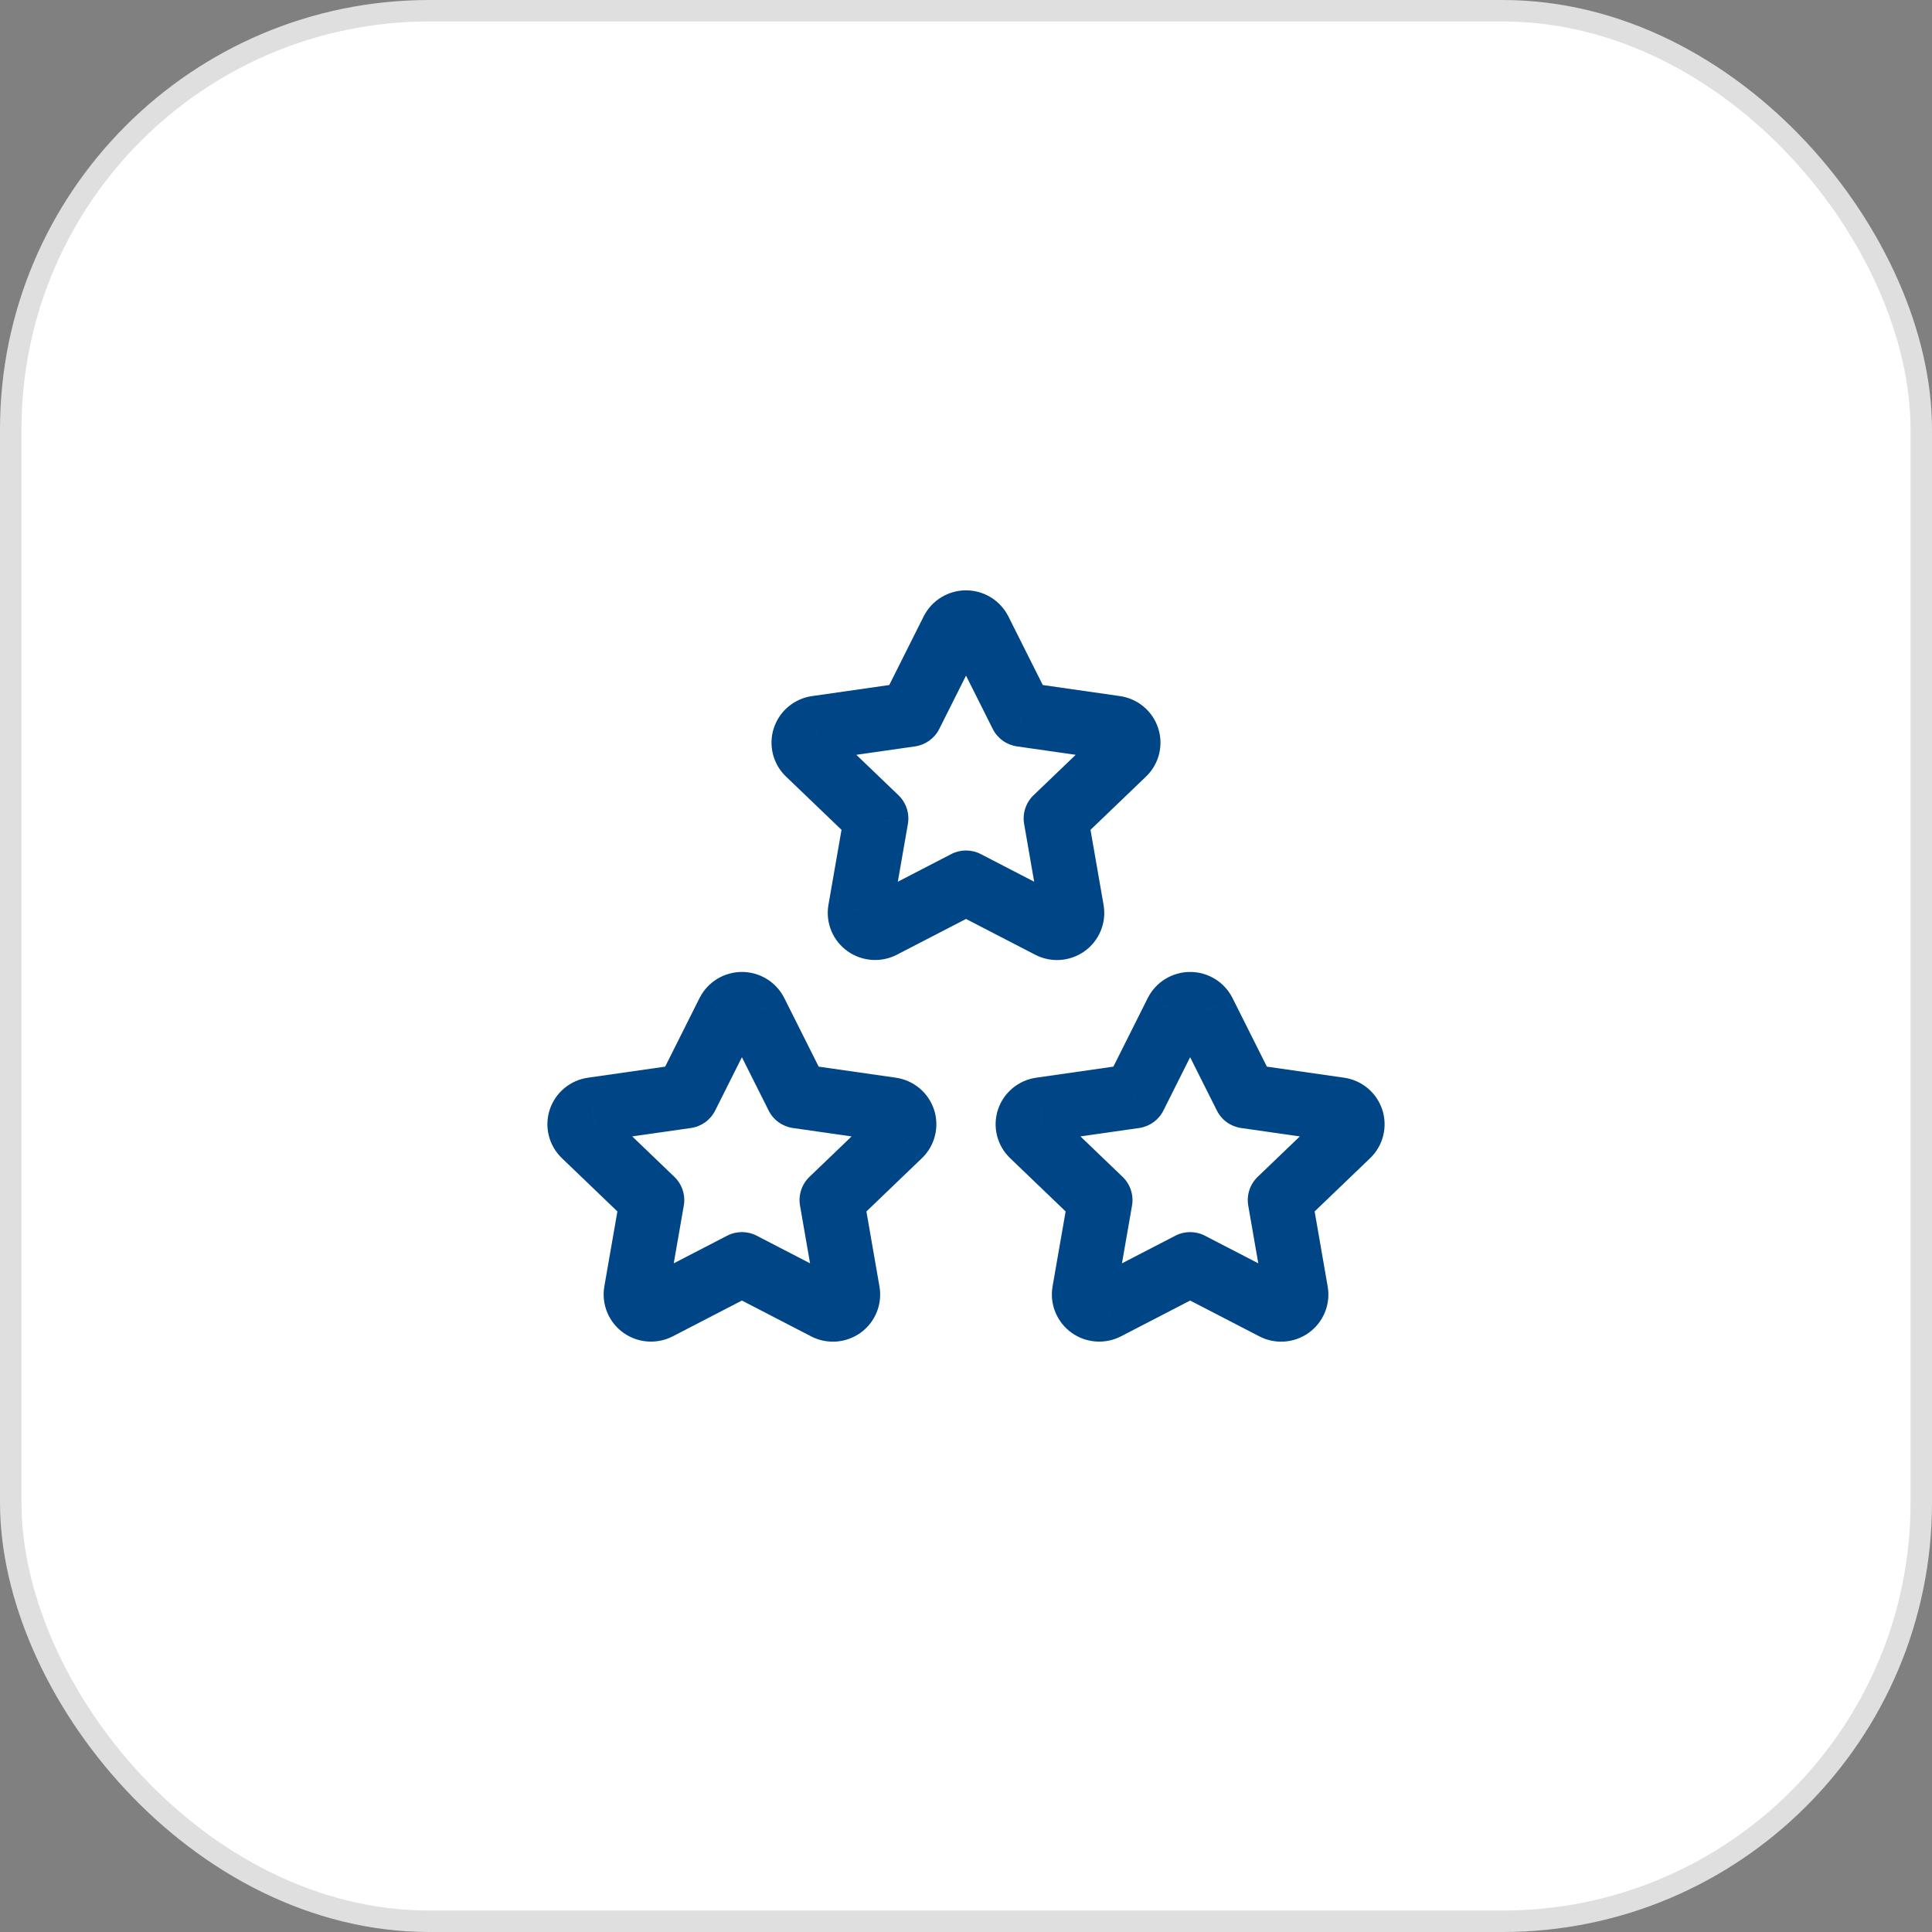 <svg xmlns="http://www.w3.org/2000/svg" width="90" height="90" viewBox="0 0 90 90" fill="none"><rect x="0" y="0" width="90" height="90" fill="#808080" stroke="none"/><rect x="0.5" y="0.5" width="89" height="89" rx="19.5" fill="white"></rect><rect x="0.5" y="0.5" width="89" height="89" rx="19.5" stroke="#DFDFDF"></rect><path d="M55.441 58.896L56.13 57.564C55.698 57.34 55.184 57.34 54.752 57.564L55.441 58.896ZM51.532 60.919L52.217 62.253L52.221 62.251L51.532 60.919ZM51.154 60.996L51.262 59.5L51.154 60.996ZM50.509 60.19L49.031 59.933C49.03 59.938 49.029 59.944 49.029 59.949L50.509 60.19ZM51.256 55.904L52.734 56.162C52.819 55.67 52.655 55.168 52.295 54.822L51.256 55.904ZM48.093 52.87L49.132 51.788L49.129 51.785L48.093 52.87ZM48.484 51.688L48.687 53.174L48.697 53.172L48.484 51.688ZM52.855 51.062L53.067 52.547C53.553 52.477 53.975 52.174 54.195 51.734L52.855 51.062ZM54.809 47.163L53.469 46.489L53.468 46.491L54.809 47.163ZM55.441 46.777V48.277V46.777ZM56.073 47.163L57.414 46.491L57.413 46.489L56.073 47.163ZM58.028 51.062L56.687 51.734C56.907 52.174 57.328 52.477 57.815 52.547L58.028 51.062ZM62.398 51.688L62.185 53.172L62.187 53.173L62.398 51.688ZM62.789 52.87L63.827 53.952L63.83 53.949L62.789 52.87ZM59.626 55.904L58.587 54.822C58.227 55.168 58.063 55.67 58.148 56.161L59.626 55.904ZM60.371 60.189L58.893 60.446L58.894 60.447L60.371 60.189ZM59.728 60.998L59.832 62.495L59.728 60.998ZM59.351 60.919L60.047 59.59L60.04 59.587L59.351 60.919ZM34.561 58.896L35.25 57.564C34.818 57.34 34.304 57.34 33.872 57.564L34.561 58.896ZM30.651 60.919L31.337 62.253L31.341 62.251L30.651 60.919ZM30.274 60.996L30.382 59.5L30.274 60.996ZM29.629 60.19L28.151 59.933C28.15 59.938 28.149 59.944 28.149 59.949L29.629 60.19ZM30.376 55.904L31.854 56.162C31.94 55.67 31.775 55.168 31.415 54.822L30.376 55.904ZM27.213 52.87L28.252 51.788L28.249 51.785L27.213 52.87ZM27.604 51.688L27.807 53.174L27.817 53.172L27.604 51.688ZM31.974 51.062L32.187 52.547C32.674 52.477 33.095 52.174 33.315 51.734L31.974 51.062ZM33.929 47.163L32.59 46.489L32.588 46.491L33.929 47.163ZM35.193 47.163L36.534 46.491L36.533 46.489L35.193 47.163ZM37.148 51.062L35.807 51.734C36.027 52.174 36.449 52.477 36.935 52.547L37.148 51.062ZM41.518 51.688L41.305 53.172L41.307 53.173L41.518 51.688ZM41.909 52.87L42.947 53.952L42.95 53.949L41.909 52.87ZM38.746 55.904L37.708 54.822C37.347 55.168 37.183 55.67 37.268 56.161L38.746 55.904ZM39.491 60.189L38.013 60.446L38.014 60.447L39.491 60.189ZM38.849 60.998L38.952 62.495L38.849 60.998ZM38.471 60.919L39.166 59.59L39.16 59.587L38.471 60.919ZM45.001 41.119L45.69 39.787C45.258 39.563 44.744 39.563 44.311 39.787L45.001 41.119ZM41.091 43.142L41.777 44.476L41.78 44.474L41.091 43.142ZM40.069 42.413L38.591 42.156C38.59 42.161 38.589 42.167 38.588 42.172L40.069 42.413ZM40.816 38.127L42.293 38.385C42.379 37.893 42.214 37.391 41.854 37.045L40.816 38.127ZM37.653 35.093L38.692 34.011L38.689 34.008L37.653 35.093ZM38.044 33.911L38.247 35.397L38.256 35.396L38.044 33.911ZM42.414 33.285L42.627 34.77C43.113 34.7 43.535 34.397 43.755 33.957L42.414 33.285ZM44.369 29.387L43.029 28.712L43.028 28.714L44.369 29.387ZM45.001 29V30.5V29ZM45.632 29.387L46.973 28.714L46.972 28.712L45.632 29.387ZM47.587 33.285L46.246 33.957C46.467 34.397 46.888 34.7 47.375 34.77L47.587 33.285ZM51.958 33.911L51.745 35.396L51.746 35.396L51.958 33.911ZM52.348 35.093L53.387 36.175L53.39 36.172L52.348 35.093ZM49.186 38.127L48.147 37.045C47.787 37.391 47.622 37.893 47.708 38.385L49.186 38.127ZM49.931 42.412L48.453 42.669L48.453 42.67L49.931 42.412ZM48.91 43.142L49.606 41.813L49.599 41.81L48.91 43.142ZM54.752 57.564L50.842 59.587L52.221 62.251L56.13 60.228L54.752 57.564ZM50.846 59.585C50.975 59.519 51.119 59.49 51.262 59.5L51.047 62.492C51.451 62.521 51.856 62.439 52.217 62.253L50.846 59.585ZM51.262 59.5C51.405 59.51 51.544 59.56 51.663 59.645L49.922 62.087C50.253 62.324 50.643 62.463 51.047 62.492L51.262 59.5ZM51.663 59.645C51.783 59.73 51.878 59.848 51.937 59.987L49.171 61.148C49.33 61.527 49.59 61.851 49.922 62.087L51.663 59.645ZM51.937 59.987C51.996 60.127 52.014 60.281 51.99 60.432L49.029 59.949C48.962 60.355 49.012 60.77 49.171 61.148L51.937 59.987ZM51.987 60.448L52.734 56.162L49.778 55.647L49.031 59.933L51.987 60.448ZM52.295 54.822L49.132 51.788L47.055 53.952L50.218 56.987L52.295 54.822ZM49.129 51.785C49.238 51.889 49.318 52.023 49.355 52.173L46.446 52.905C46.547 53.307 46.76 53.67 47.058 53.955L49.129 51.785ZM49.355 52.173C49.393 52.324 49.387 52.482 49.339 52.629L46.49 51.688C46.36 52.081 46.345 52.503 46.446 52.905L49.355 52.173ZM49.339 52.629C49.29 52.776 49.202 52.903 49.086 52.999L47.176 50.686C46.859 50.948 46.62 51.294 46.49 51.688L49.339 52.629ZM49.086 52.999C48.971 53.094 48.832 53.154 48.687 53.174L48.281 50.202C47.876 50.257 47.493 50.424 47.176 50.686L49.086 52.999ZM48.697 53.172L53.067 52.547L52.642 49.577L48.272 50.203L48.697 53.172ZM54.195 51.734L56.15 47.836L53.468 46.491L51.514 50.39L54.195 51.734ZM56.149 47.838C56.081 47.973 55.977 48.084 55.852 48.161L54.286 45.602C53.938 45.815 53.654 46.121 53.469 46.489L56.149 47.838ZM55.852 48.161C55.727 48.237 55.585 48.277 55.441 48.277V45.277C55.034 45.277 54.635 45.389 54.286 45.602L55.852 48.161ZM55.441 48.277C55.297 48.277 55.155 48.237 55.03 48.161L56.596 45.602C56.247 45.389 55.848 45.277 55.441 45.277V48.277ZM55.03 48.161C54.905 48.084 54.801 47.973 54.733 47.838L57.413 46.489C57.228 46.121 56.944 45.815 56.596 45.602L55.03 48.161ZM54.732 47.836L56.687 51.734L59.368 50.39L57.414 46.491L54.732 47.836ZM57.815 52.547L62.185 53.172L62.611 50.203L58.24 49.577L57.815 52.547ZM62.187 53.173C62.043 53.152 61.906 53.092 61.791 52.997L63.708 50.689C63.393 50.428 63.012 50.26 62.609 50.203L62.187 53.173ZM61.791 52.997C61.677 52.902 61.589 52.775 61.541 52.629L64.39 51.688C64.26 51.297 64.023 50.951 63.708 50.689L61.791 52.997ZM61.541 52.629C61.493 52.484 61.487 52.327 61.524 52.177L64.435 52.901C64.535 52.501 64.519 52.08 64.39 51.688L61.541 52.629ZM61.524 52.177C61.561 52.028 61.639 51.894 61.747 51.79L63.83 53.949C64.125 53.665 64.336 53.302 64.435 52.901L61.524 52.177ZM61.75 51.788L58.587 54.822L60.664 56.987L63.827 53.952L61.75 51.788ZM58.148 56.161L58.893 60.446L61.849 59.931L61.104 55.647L58.148 56.161ZM58.894 60.447C58.867 60.295 58.884 60.139 58.943 59.997L61.717 61.139C61.874 60.757 61.92 60.338 61.849 59.93L58.894 60.447ZM58.943 59.997C59.001 59.855 59.097 59.735 59.218 59.648L60.965 62.088C61.298 61.849 61.559 61.521 61.717 61.139L58.943 59.997ZM59.218 59.648C59.339 59.562 59.48 59.512 59.625 59.502L59.832 62.495C60.239 62.467 60.631 62.326 60.965 62.088L59.218 59.648ZM59.625 59.502C59.77 59.492 59.916 59.522 60.047 59.59L58.655 62.248C59.017 62.438 59.425 62.523 59.832 62.495L59.625 59.502ZM60.04 59.587L56.13 57.564L54.752 60.228L58.661 62.251L60.04 59.587ZM33.872 57.564L29.962 59.587L31.341 62.251L35.25 60.228L33.872 57.564ZM29.966 59.585C30.095 59.519 30.239 59.49 30.382 59.5L30.167 62.492C30.571 62.521 30.976 62.439 31.337 62.253L29.966 59.585ZM30.382 59.5C30.525 59.51 30.664 59.56 30.784 59.645L29.042 62.087C29.373 62.324 29.763 62.463 30.167 62.492L30.382 59.5ZM30.784 59.645C30.903 59.73 30.998 59.848 31.057 59.987L28.291 61.148C28.45 61.527 28.71 61.851 29.042 62.087L30.784 59.645ZM31.057 59.987C31.116 60.127 31.134 60.281 31.11 60.432L28.149 59.949C28.082 60.355 28.132 60.77 28.291 61.148L31.057 59.987ZM31.107 60.448L31.854 56.162L28.898 55.647L28.151 59.933L31.107 60.448ZM31.415 54.822L28.252 51.788L26.175 53.952L29.338 56.987L31.415 54.822ZM28.249 51.785C28.358 51.889 28.438 52.023 28.475 52.173L25.566 52.905C25.667 53.307 25.88 53.67 26.178 53.955L28.249 51.785ZM28.475 52.173C28.513 52.324 28.507 52.482 28.459 52.629L25.61 51.688C25.48 52.081 25.465 52.503 25.566 52.905L28.475 52.173ZM28.459 52.629C28.41 52.776 28.322 52.903 28.206 52.999L26.296 50.686C25.979 50.948 25.74 51.294 25.61 51.688L28.459 52.629ZM28.206 52.999C28.091 53.094 27.952 53.154 27.807 53.174L27.401 50.202C26.996 50.257 26.613 50.424 26.296 50.686L28.206 52.999ZM27.817 53.172L32.187 52.547L31.762 49.577L27.392 50.203L27.817 53.172ZM33.315 51.734L35.27 47.836L32.588 46.491L30.634 50.39L33.315 51.734ZM35.269 47.838C35.201 47.973 35.097 48.084 34.972 48.161L33.407 45.602C33.058 45.815 32.775 46.121 32.59 46.489L35.269 47.838ZM34.972 48.161C34.847 48.237 34.705 48.277 34.561 48.277V45.277C34.154 45.277 33.755 45.389 33.407 45.602L34.972 48.161ZM34.561 48.277C34.417 48.277 34.275 48.237 34.15 48.161L35.716 45.602C35.367 45.389 34.968 45.277 34.561 45.277V48.277ZM34.15 48.161C34.025 48.084 33.921 47.973 33.853 47.838L36.533 46.489C36.348 46.121 36.064 45.815 35.716 45.602L34.15 48.161ZM33.852 47.836L35.807 51.734L38.489 50.39L36.534 46.491L33.852 47.836ZM36.935 52.547L41.305 53.172L41.731 50.203L37.36 49.577L36.935 52.547ZM41.307 53.173C41.163 53.152 41.026 53.092 40.911 52.997L42.828 50.689C42.513 50.428 42.132 50.26 41.729 50.203L41.307 53.173ZM40.911 52.997C40.797 52.902 40.709 52.775 40.661 52.629L43.51 51.688C43.38 51.297 43.143 50.951 42.828 50.689L40.911 52.997ZM40.661 52.629C40.613 52.484 40.607 52.327 40.644 52.177L43.555 52.901C43.655 52.501 43.639 52.08 43.51 51.688L40.661 52.629ZM40.644 52.177C40.681 52.028 40.759 51.894 40.867 51.79L42.95 53.949C43.245 53.665 43.456 53.302 43.555 52.901L40.644 52.177ZM40.87 51.788L37.708 54.822L39.785 56.987L42.947 53.952L40.87 51.788ZM37.268 56.161L38.013 60.446L40.969 59.931L40.224 55.647L37.268 56.161ZM38.014 60.447C37.987 60.295 38.004 60.139 38.063 59.997L40.837 61.139C40.994 60.757 41.04 60.338 40.969 59.93L38.014 60.447ZM38.063 59.997C38.121 59.855 38.217 59.735 38.338 59.648L40.085 62.088C40.418 61.849 40.68 61.521 40.837 61.139L38.063 59.997ZM38.338 59.648C38.459 59.562 38.6 59.512 38.745 59.502L38.952 62.495C39.359 62.467 39.751 62.326 40.085 62.088L38.338 59.648ZM38.745 59.502C38.89 59.492 39.036 59.522 39.166 59.59L37.775 62.248C38.137 62.438 38.545 62.523 38.952 62.495L38.745 59.502ZM39.16 59.587L35.25 57.564L33.872 60.228L37.781 62.251L39.16 59.587ZM44.311 39.787L40.402 41.81L41.78 44.474L45.69 42.452L44.311 39.787ZM40.405 41.808C40.535 41.742 40.678 41.713 40.822 41.723L40.606 44.715C41.011 44.744 41.416 44.662 41.777 44.476L40.405 41.808ZM40.822 41.723C40.965 41.733 41.104 41.783 41.223 41.868L39.482 44.311C39.813 44.547 40.203 44.686 40.606 44.715L40.822 41.723ZM41.223 41.868C41.343 41.953 41.438 42.071 41.497 42.211L38.73 43.372C38.889 43.75 39.15 44.074 39.482 44.311L41.223 41.868ZM41.497 42.211C41.555 42.35 41.574 42.504 41.549 42.655L38.588 42.172C38.522 42.578 38.572 42.993 38.73 43.372L41.497 42.211ZM41.546 42.671L42.293 38.385L39.338 37.87L38.591 42.156L41.546 42.671ZM41.854 37.045L38.692 34.011L36.615 36.175L39.777 39.21L41.854 37.045ZM38.689 34.008C38.798 34.112 38.877 34.246 38.915 34.397L36.005 35.128C36.107 35.53 36.319 35.894 36.617 36.178L38.689 34.008ZM38.915 34.397C38.953 34.547 38.947 34.705 38.898 34.852L36.05 33.911C35.92 34.304 35.904 34.726 36.005 35.128L38.915 34.397ZM38.898 34.852C38.85 34.999 38.761 35.126 38.646 35.222L36.735 32.909C36.418 33.171 36.18 33.517 36.05 33.911L38.898 34.852ZM38.646 35.222C38.53 35.317 38.392 35.377 38.247 35.397L37.84 32.425C37.435 32.48 37.052 32.647 36.735 32.909L38.646 35.222ZM38.256 35.396L42.627 34.77L42.201 31.8L37.831 32.426L38.256 35.396ZM43.755 33.957L45.71 30.059L43.028 28.714L41.073 32.613L43.755 33.957ZM45.709 30.061C45.641 30.196 45.537 30.307 45.412 30.384L43.846 27.825C43.498 28.038 43.214 28.345 43.029 28.712L45.709 30.061ZM45.412 30.384C45.287 30.46 45.145 30.5 45.001 30.5V27.5C44.594 27.5 44.194 27.612 43.846 27.825L45.412 30.384ZM45.001 30.5C44.857 30.5 44.714 30.46 44.589 30.384L46.155 27.825C45.807 27.612 45.407 27.5 45.001 27.5V30.5ZM44.589 30.384C44.464 30.307 44.361 30.196 44.293 30.061L46.972 28.712C46.787 28.345 46.503 28.038 46.155 27.825L44.589 30.384ZM44.291 30.059L46.246 33.957L48.928 32.613L46.973 28.714L44.291 30.059ZM47.375 34.77L51.745 35.396L52.17 32.426L47.8 31.8L47.375 34.77ZM51.746 35.396C51.603 35.376 51.466 35.315 51.351 35.22L53.268 32.912C52.953 32.651 52.572 32.483 52.169 32.426L51.746 35.396ZM51.351 35.22C51.236 35.125 51.149 34.998 51.101 34.853L53.949 33.911C53.82 33.52 53.583 33.174 53.268 32.912L51.351 35.22ZM51.101 34.853C51.053 34.707 51.047 34.55 51.084 34.4L53.995 35.124C54.095 34.724 54.079 34.303 53.949 33.911L51.101 34.853ZM51.084 34.4C51.121 34.251 51.199 34.117 51.307 34.014L53.39 36.172C53.685 35.888 53.895 35.525 53.995 35.124L51.084 34.4ZM51.31 34.011L48.147 37.045L50.224 39.21L53.387 36.175L51.31 34.011ZM47.708 38.385L48.453 42.669L51.409 42.155L50.663 37.87L47.708 38.385ZM48.453 42.67C48.427 42.518 48.444 42.362 48.502 42.22L51.276 43.362C51.434 42.98 51.48 42.561 51.408 42.153L48.453 42.67ZM48.502 42.22C48.561 42.078 48.657 41.958 48.778 41.871L50.524 44.311C50.858 44.072 51.119 43.744 51.276 43.362L48.502 42.22ZM48.778 41.871C48.899 41.785 49.039 41.735 49.185 41.725L49.391 44.718C49.798 44.69 50.191 44.549 50.524 44.311L48.778 41.871ZM49.185 41.725C49.33 41.715 49.475 41.745 49.606 41.813L48.214 44.471C48.577 44.661 48.984 44.746 49.391 44.718L49.185 41.725ZM49.599 41.81L45.69 39.787L44.311 42.452L48.221 44.474L49.599 41.81Z" fill="#004687"></path></svg>